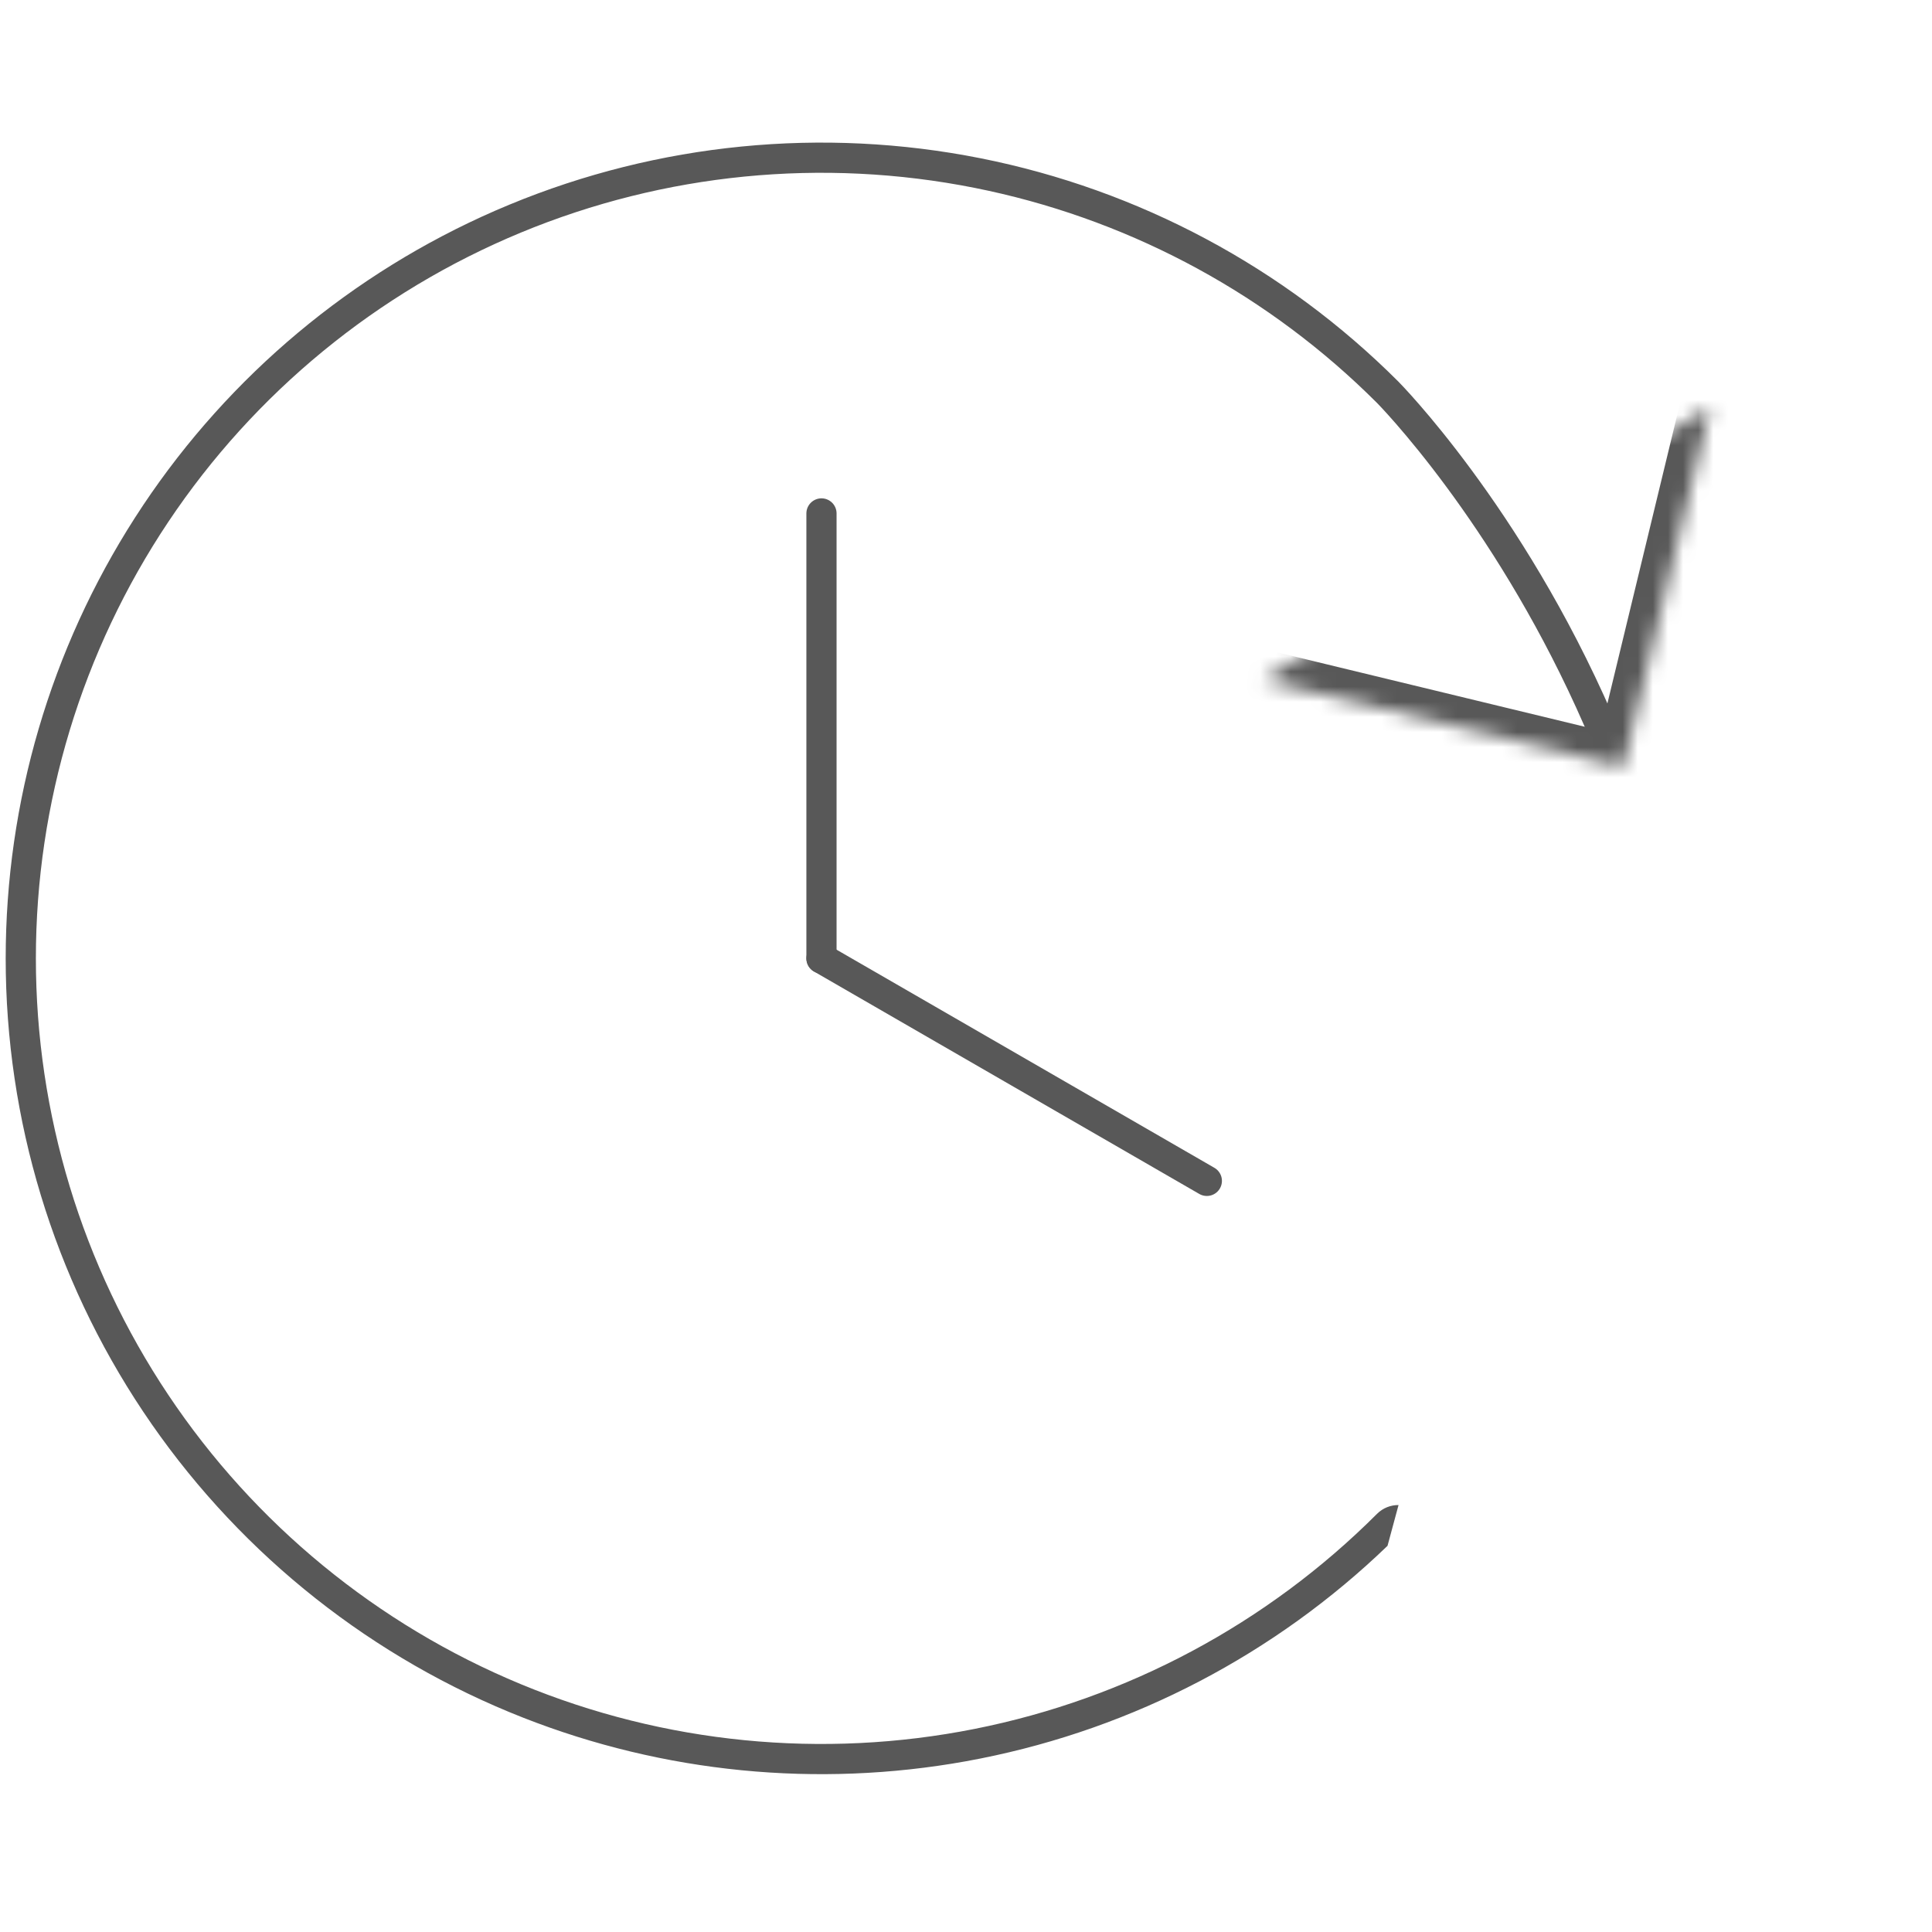 <svg width="128" height="128" viewBox="0 0 128 128" fill="none" xmlns="http://www.w3.org/2000/svg">
<g clip-path="url(#clip0_2463_195)">
<path d="M54.425 34.016V63.496" stroke="#585858" stroke-width="2" stroke-linecap="round" stroke-linejoin="round"/>
<path d="M79.956 78.236L54.425 63.496" stroke="#585858" stroke-width="2" stroke-linecap="round" stroke-linejoin="round"/>
<path d="M33.741 13.563C43.617 9.472 54.485 8.401 64.969 10.486C75.453 12.572 85.083 17.72 92.642 25.278C92.676 25.313 100.8 33.498 106.834 47.369L106.311 49.298C105.807 49.161 105.36 48.831 105.091 48.351L105 48.167L104.44 46.912C101.618 40.716 98.413 35.759 95.86 32.298C94.5 30.454 93.326 29.038 92.5 28.089C92.087 27.615 91.761 27.258 91.542 27.023C91.432 26.905 91.349 26.818 91.295 26.762C91.268 26.734 91.248 26.715 91.236 26.702L91.222 26.688H91.223L90.539 26.017C83.368 19.107 74.359 14.394 64.578 12.448C54.482 10.44 44.017 11.471 34.507 15.41C24.997 19.35 16.867 26.021 11.148 34.58C5.43 43.139 2.377 53.202 2.377 63.495C2.377 73.789 5.43 83.852 11.148 92.411C16.867 100.97 24.997 107.642 34.507 111.581C44.017 115.52 54.482 116.551 64.578 114.543C74.674 112.535 83.949 107.578 91.228 100.299C91.622 99.904 92.14 99.709 92.657 99.713L92.228 101.3L91.927 102.414C84.48 109.59 75.125 114.484 64.969 116.504L63.984 116.691C54.134 118.461 43.985 117.462 34.67 113.804L33.741 113.429C23.865 109.338 15.424 102.411 9.485 93.523C3.547 84.635 0.377 74.185 0.377 63.495C0.377 53.14 3.352 43.01 8.937 34.307L9.485 33.469C15.239 24.859 23.34 18.088 32.819 13.954L33.741 13.563Z" fill="#585858"/>
<mask id="path-4-inside-1_2463_195" fill="white">
<path d="M83.654 45.043L107.532 50.82L113.309 26.942"/>
</mask>
<path d="M84.124 43.099C83.05 42.84 81.969 43.499 81.71 44.573C81.45 45.647 82.11 46.728 83.183 46.987L84.124 43.099ZM107.532 50.82L107.061 52.764C108.135 53.024 109.216 52.364 109.476 51.291L107.532 50.82ZM115.253 27.413C115.512 26.339 114.853 25.258 113.779 24.998C112.705 24.739 111.625 25.398 111.365 26.472L115.253 27.413ZM83.654 45.043L83.183 46.987L107.061 52.764L107.532 50.82L108.002 48.877L84.124 43.099L83.654 45.043ZM107.532 50.82L109.476 51.291L115.253 27.413L113.309 26.942L111.365 26.472L105.588 50.35L107.532 50.82Z" fill="#585858" mask="url(#path-4-inside-1_2463_195)"/>
</g>
<defs>
<clipPath id="clip0_2463_195">
<rect width="128" height="128" fill="white"/>
</clipPath>
</defs>
</svg>
